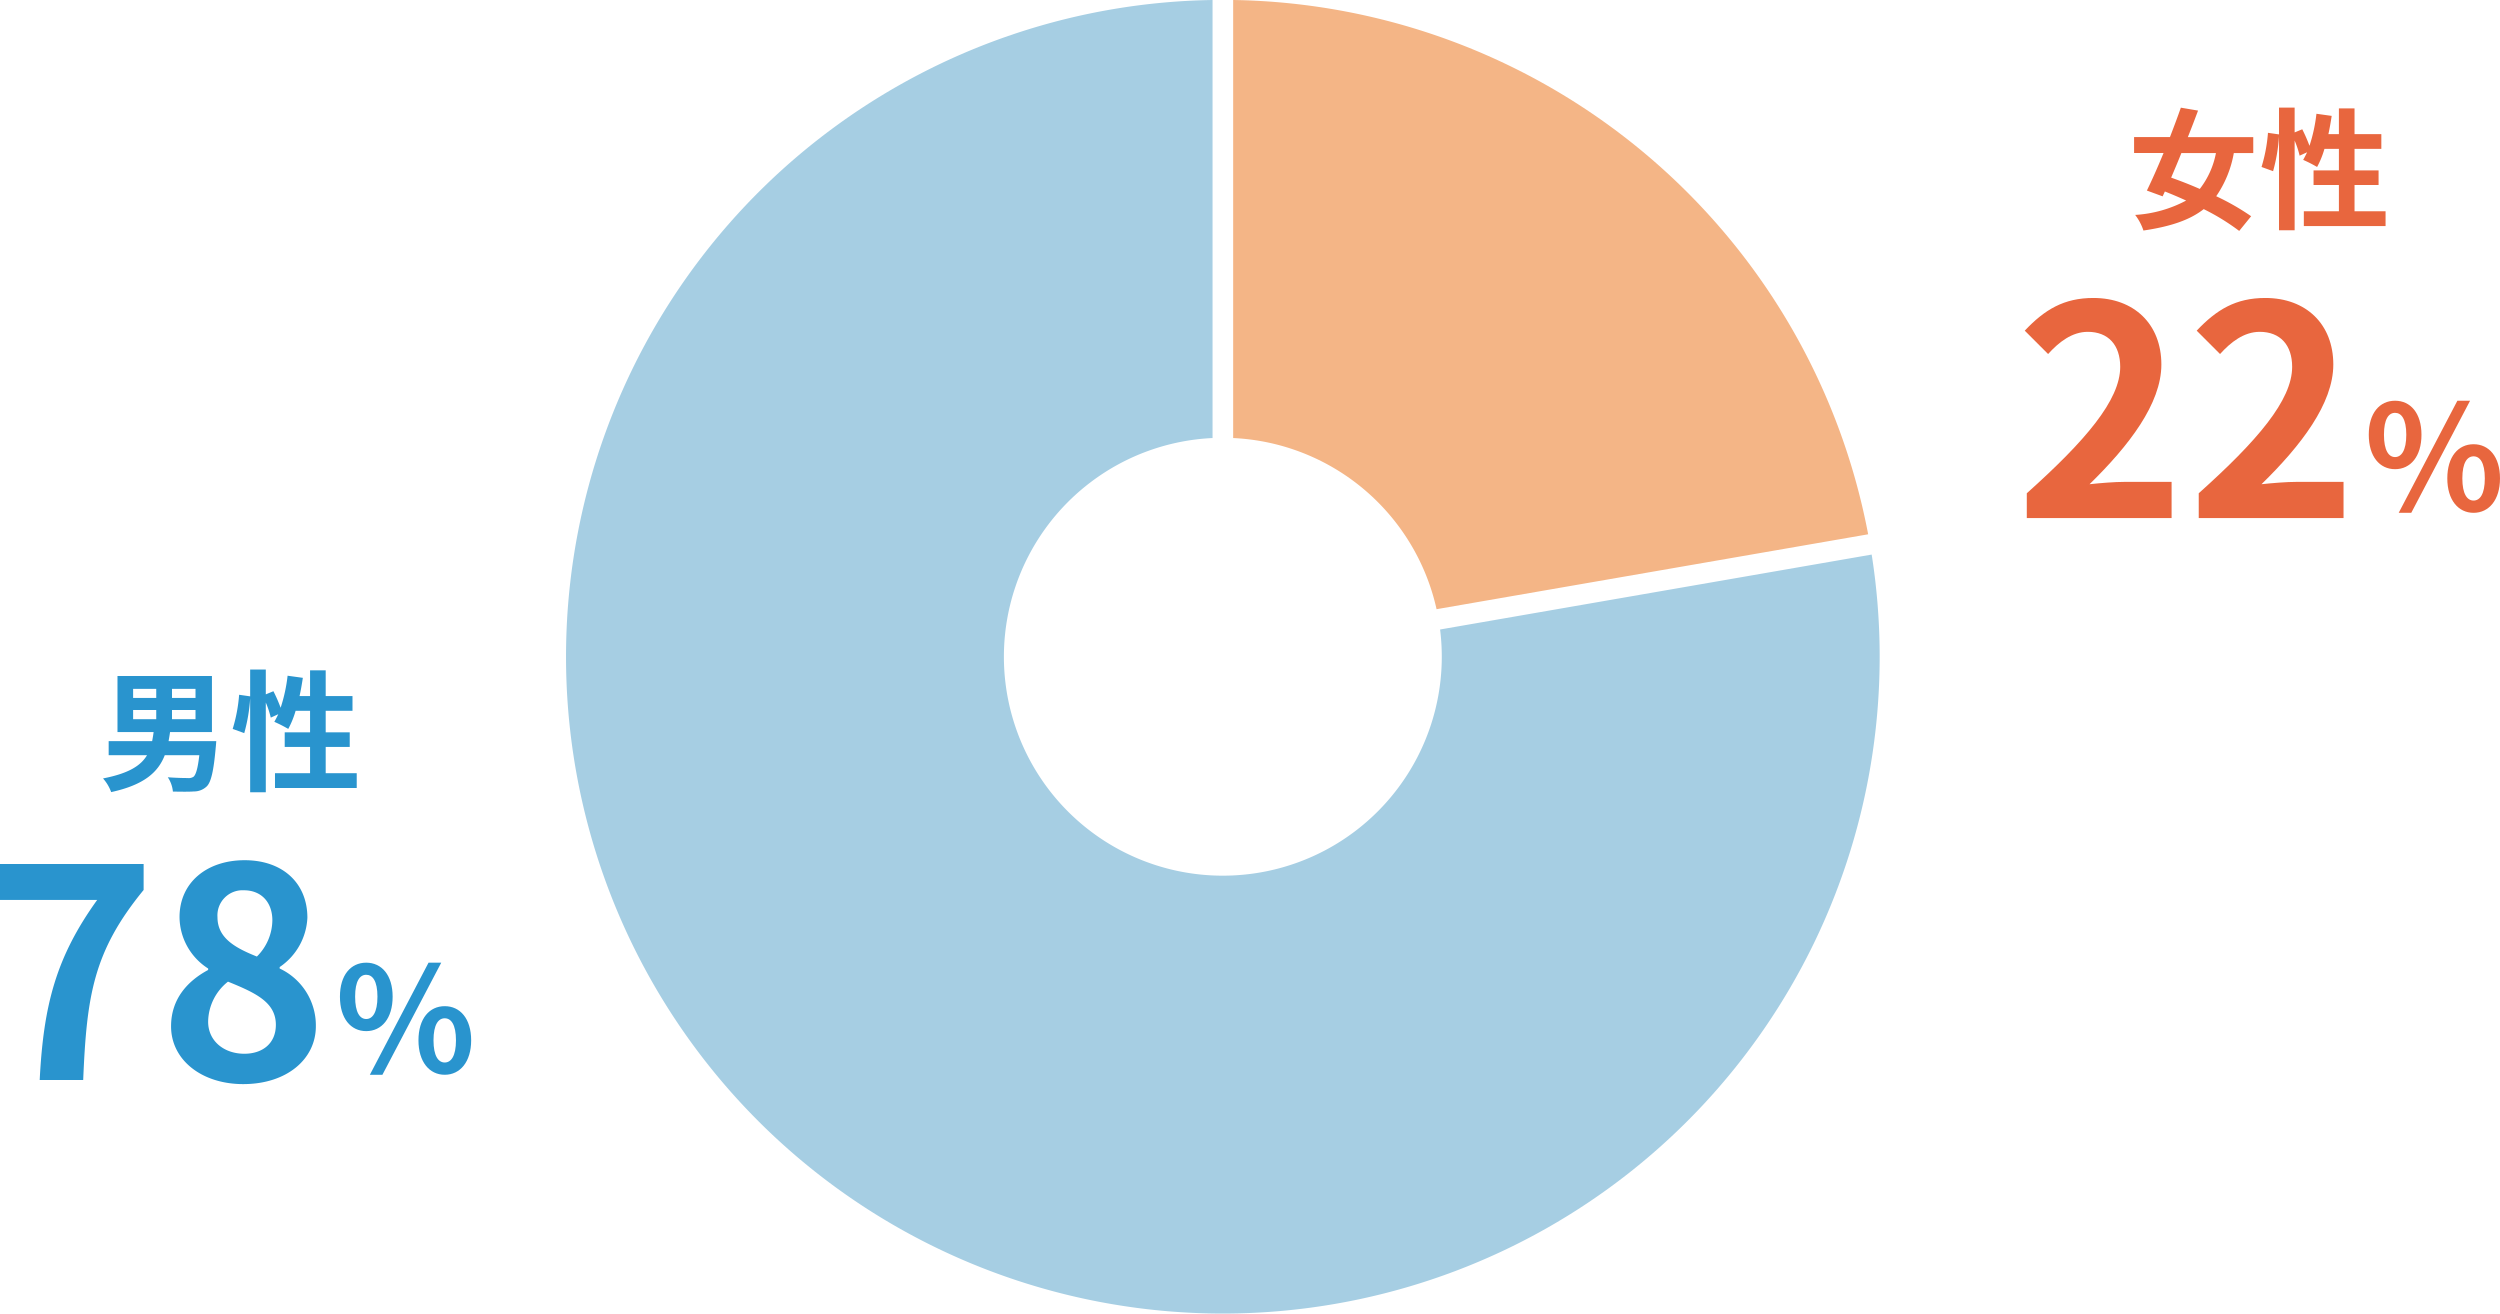 <svg xmlns="http://www.w3.org/2000/svg" width="342.56" height="179.99" viewBox="0 0 342.56 179.99">
  <g id="グループ_51786" data-name="グループ 51786" transform="translate(3287.56 5486.989)">
    <path id="パス_35720" data-name="パス 35720" d="M-16.12,0h5.96c.48-11.6,1.4-17.64,8.28-26.04V-29.6H-21.56v4.92H-8.24C-13.88-16.84-15.6-10.28-16.12,0ZM11.76.56c6,0,9.96-3.44,9.96-7.92a8.609,8.609,0,0,0-4.96-7.92v-.2a8.622,8.622,0,0,0,3.8-6.76c0-4.72-3.36-7.88-8.6-7.88-5.16,0-8.92,3.04-8.92,7.8a8.433,8.433,0,0,0,3.92,7.04v.2C4.2-13.6,1.88-11.16,1.88-7.36,1.88-2.72,6.12.56,11.76.56Zm1.88-17.48c-3.12-1.24-5.4-2.6-5.4-5.4A3.442,3.442,0,0,1,11.84-26c2.48,0,3.92,1.72,3.92,4.12A7.089,7.089,0,0,1,13.64-16.92ZM11.92-3.6C9.16-3.6,6.96-5.32,6.96-8a7.117,7.117,0,0,1,2.72-5.48c3.84,1.56,6.56,2.84,6.56,5.92C16.24-5,14.4-3.6,11.92-3.6Z" transform="translate(-3266 -5339)" fill="#2994ce"/>
    <path id="パス_35725" data-name="パス 35725" d="M-21.84,0H-2V-4.96H-8.44c-1.36,0-3.32.16-4.8.32,5.4-5.28,9.84-11.04,9.84-16.4,0-5.52-3.72-9.12-9.32-9.12-4.04,0-6.68,1.6-9.4,4.48l3.2,3.2c1.48-1.64,3.28-3.04,5.44-3.04,2.8,0,4.44,1.8,4.44,4.8,0,4.56-4.76,10.12-12.8,17.32ZM1.72,0H21.56V-4.96H15.12c-1.36,0-3.32.16-4.8.32,5.4-5.28,9.84-11.04,9.84-16.4,0-5.52-3.72-9.12-9.32-9.12-4.04,0-6.68,1.6-9.4,4.48l3.2,3.2c1.48-1.64,3.28-3.04,5.44-3.04,2.8,0,4.44,1.8,4.44,4.8,0,4.56-4.76,10.12-12.8,17.32Z" transform="translate(-2988 -5416)" fill="#e8663e"/>
    <path id="パス_35748" data-name="パス 35748" d="M-5.38-5.7c2.12,0,3.62-1.74,3.62-4.72,0-2.96-1.5-4.66-3.62-4.66s-3.6,1.7-3.6,4.66C-8.98-7.44-7.5-5.7-5.38-5.7Zm0-1.66c-.86,0-1.52-.88-1.52-3.06s.66-3,1.52-3,1.54.82,1.54,3S-4.52-7.36-5.38-7.36Zm.5,7.64h1.72L4.9-15.08H3.16ZM5.38.28C7.48.28,9-1.48,9-4.44,9-7.42,7.48-9.12,5.38-9.12s-3.6,1.7-3.6,4.68C1.78-1.48,3.28.28,5.38.28Zm0-1.68c-.86,0-1.54-.86-1.54-3.04s.68-3.02,1.54-3.02,1.54.84,1.54,3.02S6.24-1.4,5.38-1.4Z" transform="translate(-3232 -5340)" fill="#2994ce"/>
    <path id="パス_35736" data-name="パス 35736" d="M-5.38-5.7c2.12,0,3.62-1.74,3.62-4.72,0-2.96-1.5-4.66-3.62-4.66s-3.6,1.7-3.6,4.66C-8.98-7.44-7.5-5.7-5.38-5.7Zm0-1.66c-.86,0-1.52-.88-1.52-3.06s.66-3,1.52-3,1.54.82,1.54,3S-4.52-7.36-5.38-7.36Zm.5,7.64h1.72L4.9-15.08H3.16ZM5.38.28C7.48.28,9-1.48,9-4.44,9-7.42,7.48-9.12,5.38-9.12s-3.6,1.7-3.6,4.68C1.78-1.48,3.28.28,5.38.28Zm0-1.68c-.86,0-1.54-.86-1.54-3.04s.68-3.02,1.54-3.02,1.54.84,1.54,3.02S6.24-1.4,5.38-1.4Z" transform="translate(-2954 -5417)" fill="#e8663e"/>
    <path id="パス_35740" data-name="パス 35740" d="M-13.32-9.7h3.168v1.26H-13.32Zm0-2.9h3.168v1.242H-13.32Zm8.55,1.242H-7.992V-12.6H-4.77Zm0,2.916H-7.992V-9.7H-4.77ZM-8.46-5.436c.072-.414.144-.81.2-1.242H-2.52v-7.686H-15.462v7.686h4.95c-.054.432-.126.846-.2,1.242h-5.958V-3.51h5.256c-.846,1.44-2.52,2.5-6.03,3.186a5.745,5.745,0,0,1,1.116,1.872C-11.79.558-9.882-1.188-8.982-3.51h4.734c-.2,1.782-.468,2.682-.792,2.952a1.183,1.183,0,0,1-.792.18c-.486,0-1.62-.018-2.736-.108a4.244,4.244,0,0,1,.7,1.962c1.134.018,2.232.036,2.862-.018a2.518,2.518,0,0,0,1.782-.7C-2.646.18-2.286-1.3-2-4.572c.036-.288.072-.864.072-.864ZM13.068-1.044v-3.6h3.294v-2H13.068V-9.594H16.74V-11.61H13.068v-3.528H10.926v3.528H9.486c.18-.81.324-1.656.45-2.5L7.848-14.4a21.785,21.785,0,0,1-.954,4.392,20.638,20.638,0,0,0-.99-2.268l-1.044.432v-3.4H2.718v3.672L1.206-11.79A21.393,21.393,0,0,1,.324-7.11l1.584.576a22.939,22.939,0,0,0,.81-4.77V1.566H4.86V-10.728a12.516,12.516,0,0,1,.684,2.07L6.57-9.126c-.18.378-.36.72-.54,1.044a18.928,18.928,0,0,1,1.908.972A12.3,12.3,0,0,0,8.946-9.594h1.98v2.952H7.452v2h3.474v3.6H6.12V.99h11.2V-1.044Z" transform="translate(-3256 -5380)" fill="#2994ce"/>
    <path id="パス_35745" data-name="パス 35745" d="M-5.922-9.018A11.519,11.519,0,0,1-8.136-4.1c-1.35-.594-2.7-1.116-3.924-1.548.45-1.062.936-2.2,1.4-3.366Zm5.112,0V-11.2H-9.774c.5-1.242.972-2.484,1.4-3.636l-2.358-.4c-.432,1.242-.954,2.628-1.494,4.032h-4.914v2.178H-13.1c-.792,1.926-1.6,3.744-2.286,5.148l2.16.792.306-.666q1.431.567,2.916,1.242A17,17,0,0,1-16.992-.54,7.217,7.217,0,0,1-15.858,1.6c3.636-.54,6.3-1.4,8.262-2.934a30.492,30.492,0,0,1,4.86,2.988L-1.1-.36A32.732,32.732,0,0,0-5.886-3.1,14.985,14.985,0,0,0-3.474-9.018ZM13.068-1.044v-3.6h3.294v-2H13.068V-9.594H16.74V-11.61H13.068v-3.528H10.926v3.528H9.486c.18-.81.324-1.656.45-2.5L7.848-14.4a21.785,21.785,0,0,1-.954,4.392,20.638,20.638,0,0,0-.99-2.268l-1.044.432v-3.4H2.718v3.672L1.206-11.79A21.393,21.393,0,0,1,.324-7.11l1.584.576a22.939,22.939,0,0,0,.81-4.77V1.566H4.86V-10.728a12.516,12.516,0,0,1,.684,2.07L6.57-9.126c-.18.378-.36.72-.54,1.044a18.928,18.928,0,0,1,1.908.972A12.3,12.3,0,0,0,8.946-9.594h1.98v2.952H7.452v2h3.474v3.6H6.12V.99h11.2V-1.044Z" transform="translate(-2978 -5457)" fill="#e8663e"/>
    <g id="Ring_Chart4" data-name="Ring Chart4" transform="translate(-3888 -8220)">
      <path id="パス_35710" data-name="パス 35710" d="M1.412-89.989A90,90,0,0,1,88.422-16.778L29.284-6.515A30,30,0,0,0,1.412-29.967Z" transform="translate(768 2823)" fill="#f4b586"/>
      <path id="パス_35711" data-name="パス 35711" d="M88.905-14A90,90,0,0,1,44.228,78.383,90,90,0,0,1-57.944,68.866,90,90,0,0,1-84.791-30.175,90,90,0,0,1-1.412-89.989v60.022A30,30,0,0,0-28.418-9.614a30,30,0,0,0,9.1,32.569,30,30,0,0,0,33.646,3.4A30,30,0,0,0,29.767-3.733Z" transform="translate(768 2823)" fill="#a6cee3"/>
    </g>
  </g>
</svg>
